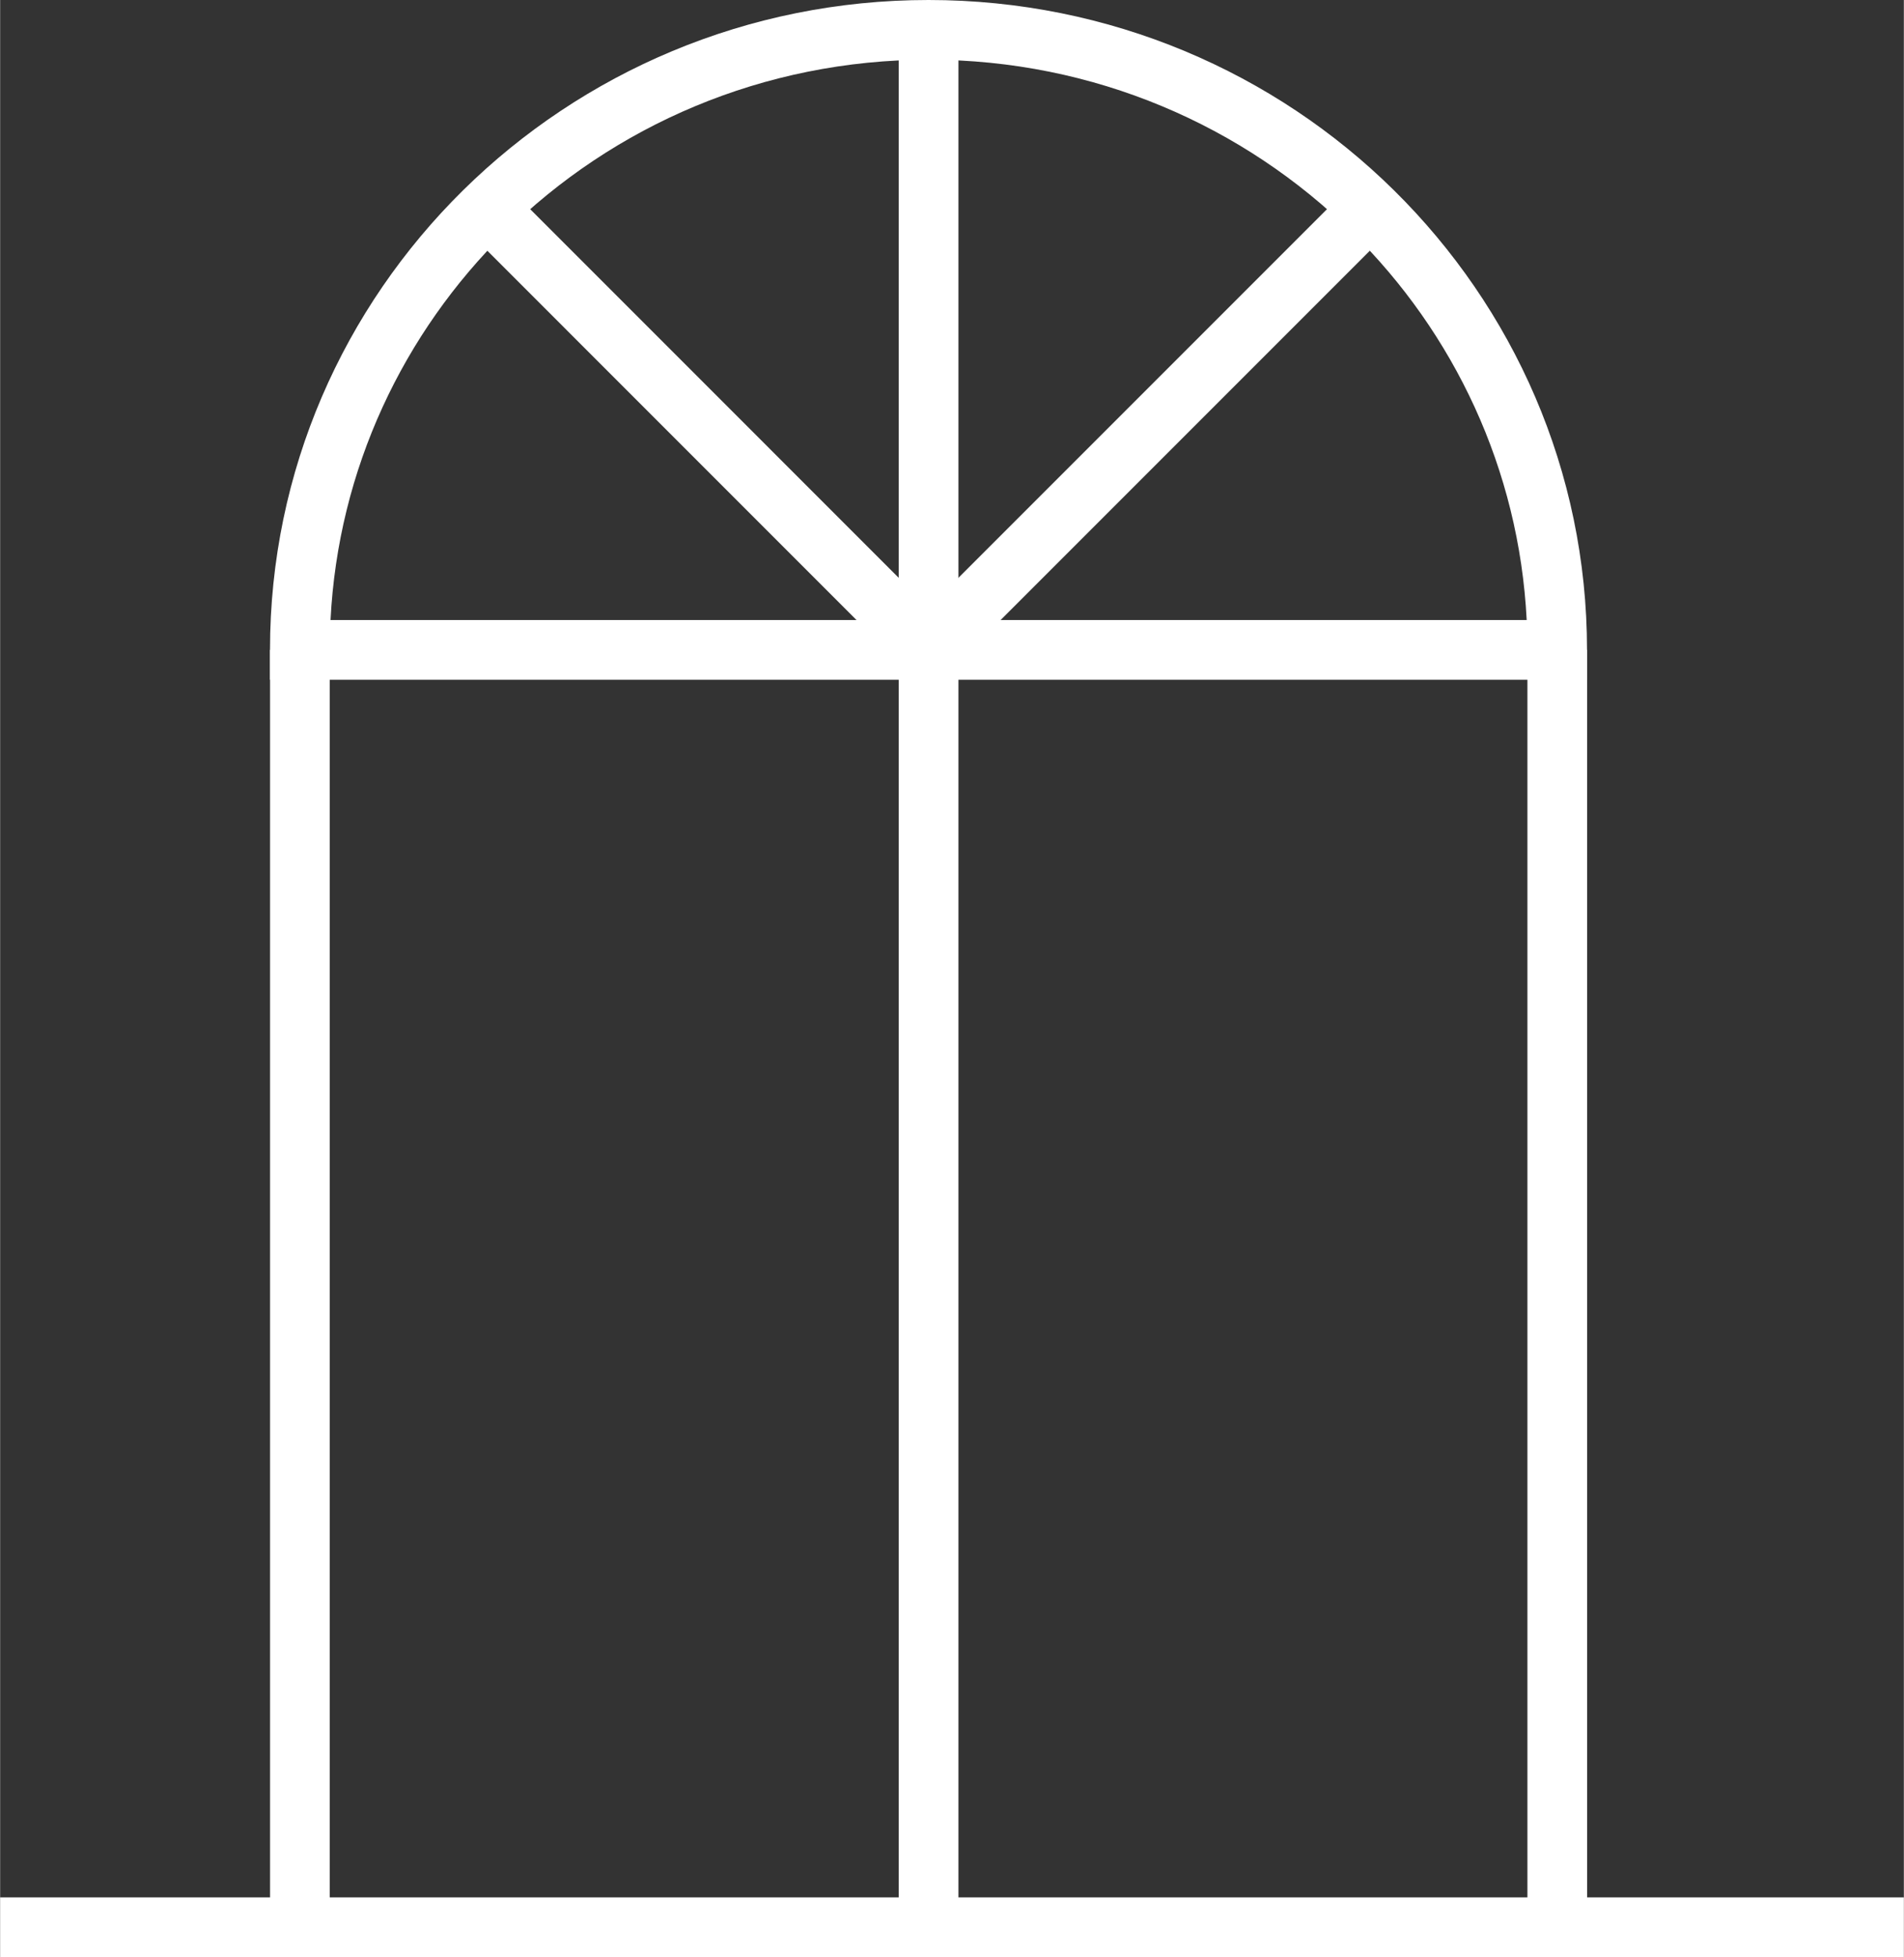 <?xml version="1.0" encoding="UTF-8"?>
<!DOCTYPE svg PUBLIC "-//W3C//DTD SVG 1.1//EN" "http://www.w3.org/Graphics/SVG/1.1/DTD/svg11.dtd">
<!-- Creator: CorelDRAW 2020 (64-Bit) -->
<svg xmlns="http://www.w3.org/2000/svg" xml:space="preserve" width="1.772in" height="1.821in" version="1.1" style="shape-rendering:geometricPrecision; text-rendering:geometricPrecision; image-rendering:optimizeQuality; fill-rule:evenodd; clip-rule:evenodd"
viewBox="0 0 368.31 378.55"
 xmlns:xlink="http://www.w3.org/1999/xlink"
 xmlns:xodm="http://www.corel.com/coreldraw/odm/2003">
 <rect x="0" y="0" width="368.31" height="378.55" fill="#333333" stroke="none"/>
 <defs>
  <style type="text/css">
   <![CDATA[
    .fil0 {fill:white;fill-rule:nonzero}
   ]]>
  </style>
 </defs>
 <g id="Layer_x0020_1">
  <g id="_1954491203536">
   <path class="fil0" d="M179.62 131.48l-127.41 0 0 -5.77c0,-34.71 14.28,-66.15 37.36,-88.91 23.06,-22.73 54.89,-36.8 90.04,-36.8 35.15,0 66.99,14.06 90.04,36.8 23.08,22.76 37.36,54.2 37.36,88.91l0 5.77 -127.41 0zm-115.71 -11.55l231.43 0c-1.48,-29.22 -14.09,-55.55 -33.74,-74.92 -20.96,-20.67 -49.95,-33.46 -81.97,-33.46 -32.02,0 -61.01,12.79 -81.97,33.46 -19.65,19.38 -32.27,45.7 -33.74,74.92z"/>
   <polygon class="fil0" points="63.77,125.7 63.77,373.76 52.22,373.76 52.22,125.7 "/>
   <polygon class="fil0" points="-0,367 368.31,367 368.31,378.55 -0,378.55 "/>
   <polygon class="fil0" points="307.03,125.7 307.03,372.78 295.48,372.78 295.48,125.7 "/>
   <polygon class="fil0" points="185.4,5.77 185.4,372.78 173.85,372.78 173.85,5.77 "/>
   <polygon class="fil0" points="97.79,35.7 179.62,117.54 262.55,34.61 270.72,42.77 179.62,133.87 89.62,43.86 "/>
  </g>
 </g>
</svg>
